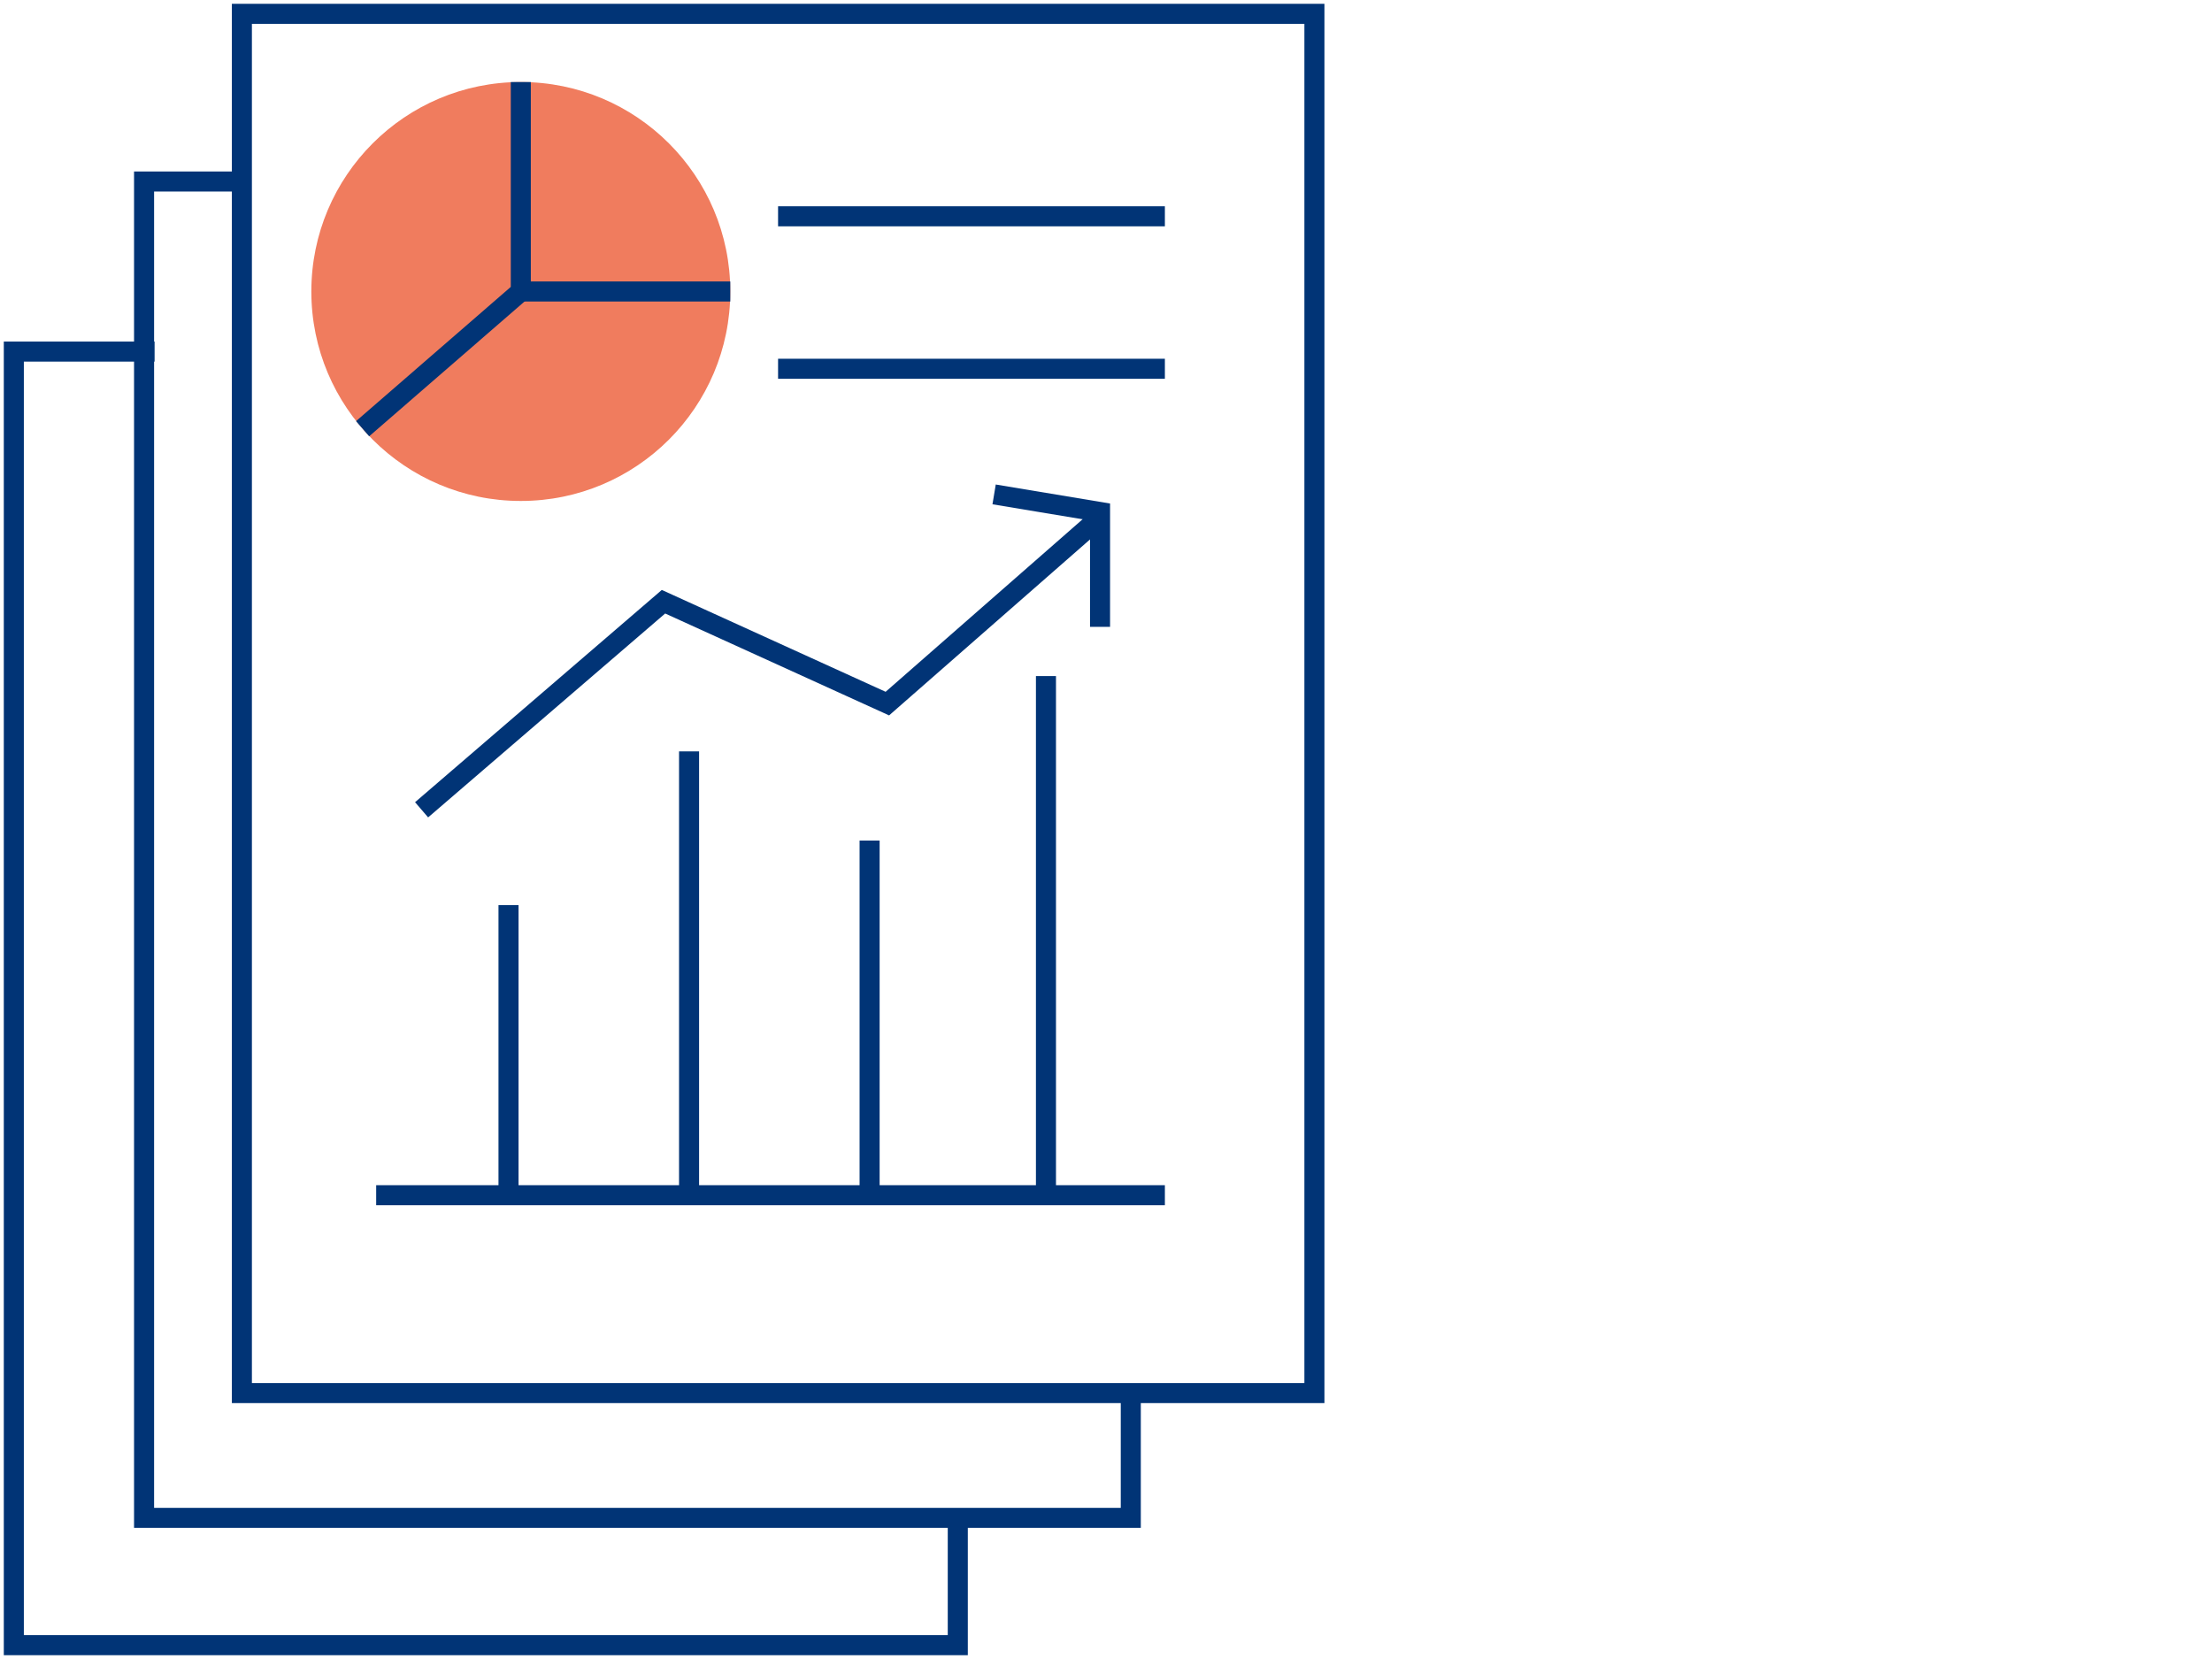 <svg width="160" height="120" viewBox="0 0 160 120" fill="none" xmlns="http://www.w3.org/2000/svg">
<path d="M95.075 1H17.496V100.765H95.075V1Z" stroke="#013476" stroke-width="1.45" stroke-miterlimit="10"/>
<path d="M17.496 13.129H10.421V109.792H81.793V100.775" stroke="#013476" stroke-width="1.45" stroke-miterlimit="10"/>
<path d="M11.179 25.431H1V119H69.279V109.973" stroke="#013476" stroke-width="1.45" stroke-miterlimit="10"/>
<path d="M37.672 36.236C46.04 36.236 52.823 29.453 52.823 21.084C52.823 12.716 46.04 5.933 37.672 5.933C29.303 5.933 22.52 12.716 22.52 21.084C22.52 29.453 29.303 36.236 37.672 36.236Z" fill="#F07C5E"/>
<path d="M26.229 31.01L37.671 21.084V5.933" stroke="#013476" stroke-width="1.45" stroke-miterlimit="10"/>
<path d="M37.672 21.084H52.823" stroke="#013476" stroke-width="1.45" stroke-miterlimit="10"/>
<path d="M56.28 15.646H84.259" stroke="#013476" stroke-width="1.45" stroke-miterlimit="10"/>
<path d="M56.28 26.674H84.259" stroke="#013476" stroke-width="1.45" stroke-miterlimit="10"/>
<path d="M27.21 86.453H84.259" stroke="#013476" stroke-width="1.45" stroke-miterlimit="10"/>
<path d="M36.782 86.452V65.468" stroke="#013476" stroke-width="1.45" stroke-miterlimit="10"/>
<path d="M49.842 86.452V54.35" stroke="#013476" stroke-width="1.45" stroke-miterlimit="10"/>
<path d="M75.657 86.453V48.902" stroke="#013476" stroke-width="1.45" stroke-miterlimit="10"/>
<path d="M62.901 86.453V60.799" stroke="#013476" stroke-width="1.45" stroke-miterlimit="10"/>
<path d="M30.495 58.575L47.992 43.524L64.185 50.893L79.235 37.712" stroke="#013476" stroke-width="1.45" stroke-miterlimit="10"/>
<path d="M71.907 35.761L79.569 37.035V45.343" stroke="#013476" stroke-width="1.45" stroke-miterlimit="10"/>
</svg>
